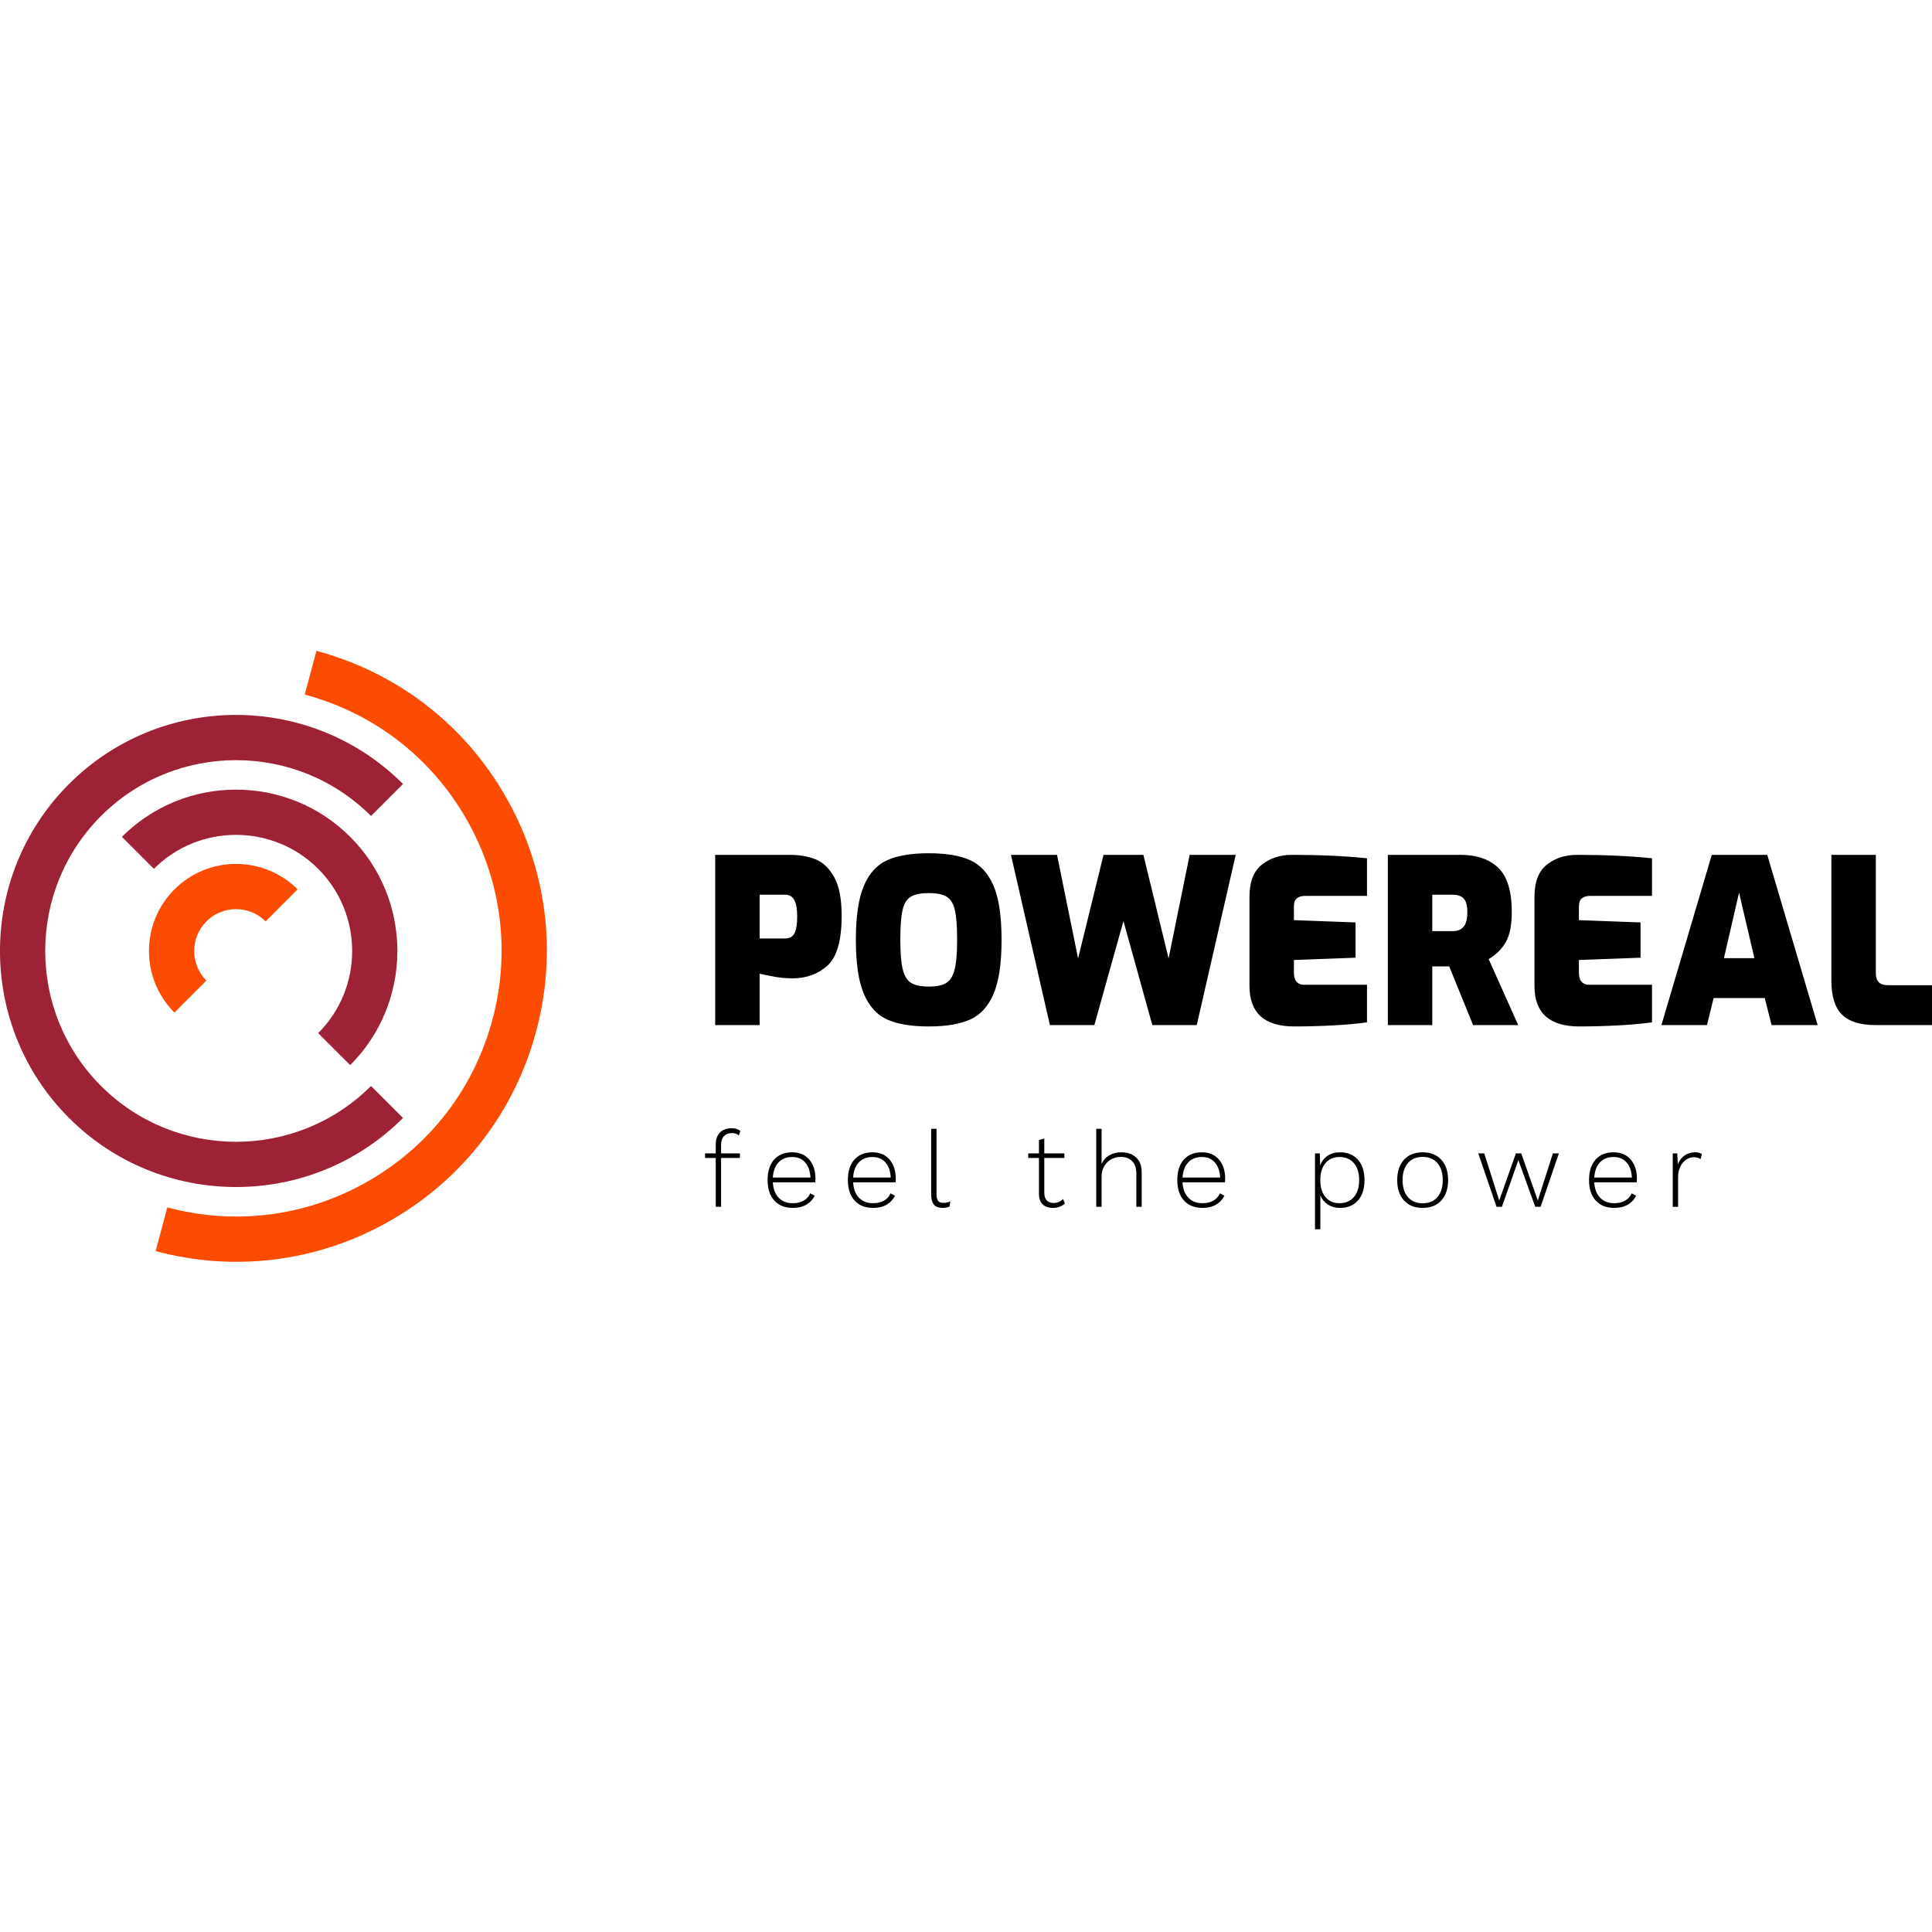 <?xml version="1.0" encoding="utf-8"?>
<!-- Generator: Adobe Illustrator 16.0.0, SVG Export Plug-In . SVG Version: 6.00 Build 0)  -->
<!DOCTYPE svg PUBLIC "-//W3C//DTD SVG 1.1//EN" "http://www.w3.org/Graphics/SVG/1.1/DTD/svg11.dtd">
<svg version="1.1" id="Layer_1" xmlns="http://www.w3.org/2000/svg" xmlns:xlink="http://www.w3.org/1999/xlink" x="0px" y="0px"
	 width="400px" height="400px" viewBox="0 0 400 400" enable-background="new 0 0 400 400" xml:space="preserve">
<path fill="#FC4C02" d="M32.218,259.027l2.425-9.051c14.18,3.8,28.992,1.85,41.704-5.491c12.714-7.341,21.807-19.192,25.605-33.372
	c3.801-14.18,1.852-28.991-5.488-41.703c-7.342-12.716-19.193-21.807-33.373-25.608l2.426-9.047
	c16.597,4.448,30.468,15.092,39.06,29.972c8.592,14.88,10.875,32.216,6.426,48.813c-4.448,16.598-15.09,30.469-29.972,39.063
	C66.151,261.191,48.816,263.474,32.218,259.027z"/>
<path fill="#9D2235" d="M14.294,231.463c-19.063-19.063-19.063-50.082,0-69.146c19.067-19.066,50.084-19.064,69.146,0l-6.623,6.625
	c-15.411-15.41-40.485-15.412-55.9,0c-15.409,15.411-15.409,40.486,0,55.897c15.412,15.41,40.484,15.412,55.898,0l6.624,6.623
	C64.378,250.527,33.358,250.528,14.294,231.463z"/>
<path fill="#FC4C02" d="M36.116,209.643c-7.032-7.032-7.032-18.474,0-25.505c7.031-7.032,18.474-7.033,25.505,0l-6.624,6.625
	c-3.379-3.379-8.876-3.38-12.257,0c-3.378,3.379-3.377,8.876,0,12.255L36.116,209.643z"/>
<path fill="#9D2235" d="M72.5,220.521l-6.624-6.622c9.38-9.38,9.38-24.639,0-34.017c-9.377-9.377-24.637-9.377-34.016,0
	l-6.623-6.625c13.031-13.03,34.233-13.032,47.265,0C85.532,186.287,85.531,207.491,72.5,220.521z"/>
<path d="M381.352,210.049c-1.455-1.455-2.182-3.779-2.182-6.974v-26.088h9.201v24.523c0,1.646,0.822,2.468,2.468,2.468h10.245v8.253
	h-12.76C385.13,212.23,382.806,211.503,381.352,210.049z M363.231,198.38l-3.179-13.566l-3.13,13.566H363.231z M354.409,176.987
	h11.479l10.436,35.244h-9.534l-1.422-5.598h-10.579l-1.375,5.598h-9.439L354.409,176.987z M317.695,204.119v-18.404
	c0-3.13,0.861-5.368,2.585-6.712s3.787-2.016,6.19-2.016c5.691,0,10.878,0.237,15.559,0.711v7.78h-12.713
	c-1.612,0-2.42,0.695-2.42,2.086v2.941l12.761,0.474v7.305l-12.761,0.475v2.656c0,0.822,0.183,1.439,0.546,1.85
	c0.364,0.412,0.862,0.617,1.495,0.617h13.092v7.779c-1.962,0.284-4.325,0.498-7.092,0.641c-2.767,0.142-5.416,0.214-7.945,0.214
	C320.794,212.516,317.695,209.717,317.695,204.119z M300.714,192.783c1.044,0,1.818-0.309,2.324-0.925s0.759-1.604,0.759-2.964
	c0-1.36-0.245-2.309-0.735-2.846s-1.272-0.807-2.348-0.807h-4.175v7.542H300.714z M287.337,176.987h15.037
	c3.352,0,5.961,0.894,7.826,2.68c1.865,1.787,2.799,4.847,2.799,9.179c0,2.719-0.418,4.798-1.257,6.237
	c-0.838,1.439-2.016,2.601-3.533,3.486l6.118,13.661h-9.345l-4.933-12.143h-3.511v12.143h-9.202V176.987z M258.688,204.119v-18.404
	c0-3.13,0.861-5.368,2.585-6.712s3.787-2.016,6.19-2.016c5.692,0,10.878,0.237,15.558,0.711v7.78h-12.712
	c-1.613,0-2.419,0.695-2.419,2.086v2.941l12.76,0.474v7.305l-12.76,0.475v2.656c0,0.822,0.181,1.439,0.545,1.85
	c0.364,0.412,0.862,0.617,1.494,0.617h13.092v7.779c-1.96,0.284-4.324,0.498-7.091,0.641c-2.767,0.142-5.416,0.214-7.945,0.214
	C261.785,212.516,258.688,209.717,258.688,204.119z M209.309,176.987h9.534l4.363,21.441l5.267-21.441h8.252l5.219,21.441
	l4.363-21.441h9.534l-8.063,35.244h-9.201l-5.978-21.535l-6.024,21.535h-9.202L209.309,176.987z M195.956,203.479
	c0.806-0.522,1.375-1.464,1.708-2.823c0.332-1.36,0.498-3.384,0.498-6.072c0-2.783-0.158-4.846-0.474-6.19
	c-0.316-1.344-0.885-2.261-1.708-2.751c-0.823-0.49-2.056-0.735-3.7-0.735c-1.645,0-2.878,0.245-3.7,0.735
	c-0.823,0.49-1.392,1.407-1.708,2.751c-0.316,1.344-0.474,3.407-0.474,6.19c0,2.688,0.166,4.712,0.498,6.072
	c0.332,1.359,0.901,2.3,1.708,2.823c0.806,0.521,2.032,0.781,3.676,0.781C193.924,204.261,195.149,204.001,195.956,203.479z
	 M183.718,211.092c-2.135-0.948-3.755-2.72-4.862-5.313c-1.107-2.593-1.66-6.324-1.66-11.194s0.553-8.602,1.66-11.194
	c1.106-2.593,2.727-4.364,4.862-5.313c2.134-0.948,4.989-1.422,8.562-1.422s6.427,0.474,8.562,1.422
	c2.134,0.949,3.755,2.72,4.861,5.313s1.66,6.324,1.66,11.194s-0.554,8.602-1.66,11.194s-2.728,4.364-4.861,5.313
	c-2.135,0.949-4.989,1.424-8.562,1.424S185.852,212.041,183.718,211.092z M162.585,194.3c0.917,0,1.558-0.371,1.921-1.114
	c0.364-0.744,0.545-1.906,0.545-3.487c0-1.486-0.197-2.601-0.593-3.344c-0.395-0.743-1.02-1.115-1.874-1.115h-5.312v9.06H162.585z
	 M148.071,176.987h15.463c1.96,0,3.716,0.3,5.265,0.901c1.55,0.602,2.847,1.827,3.89,3.677c1.044,1.85,1.565,4.53,1.565,8.04
	c0,5.091-0.972,8.522-2.917,10.293c-1.945,1.771-4.372,2.656-7.281,2.656c-1.423,0-2.87-0.15-4.34-0.45
	c-1.47-0.301-2.284-0.467-2.442-0.498v10.625h-9.202V176.987z"/>
<path d="M352.365,238.948l-0.286,1.041c-0.34-0.266-0.812-0.398-1.417-0.398c-0.561,0-1.089,0.173-1.583,0.52
	s-0.894,0.834-1.196,1.461c-0.301,0.627-0.453,1.325-0.453,2.093v6.197h-1.106v-11.067h0.93l0.132,2.258
	c0.311-0.783,0.772-1.391,1.385-1.826c0.611-0.436,1.346-0.653,2.202-0.653C351.562,238.572,352.027,238.697,352.365,238.948z
	 M331.249,240.664c-0.693,0.745-1.085,1.789-1.174,3.132h7.792c-0.073-1.327-0.438-2.368-1.096-3.121
	c-0.657-0.752-1.554-1.129-2.689-1.129C332.887,239.546,331.942,239.919,331.249,240.664z M338.863,244.792h-8.788
	c0.074,1.358,0.477,2.417,1.206,3.177c0.731,0.76,1.709,1.141,2.933,1.141c0.871,0,1.62-0.178,2.247-0.531
	c0.627-0.354,1.082-0.856,1.361-1.507l0.93,0.487c-0.413,0.812-1.003,1.436-1.77,1.871c-0.769,0.436-1.689,0.653-2.769,0.653
	c-1.638,0-2.917-0.509-3.839-1.528c-0.923-1.018-1.384-2.428-1.384-4.228s0.446-3.209,1.339-4.228
	c0.893-1.02,2.143-1.527,3.752-1.527c1.505,0,2.686,0.501,3.542,1.505c0.855,1.004,1.284,2.332,1.284,3.984
	C338.908,244.313,338.893,244.556,338.863,244.792z M322.749,238.794l-3.786,11.067h-1.106l-3.497-9.673l-3.41,9.673h-1.105
	l-3.786-11.067h1.24l3.1,9.761l3.452-9.761h1.107l3.431,9.761l3.121-9.761H322.749z M291.493,240.808
	c-0.738,0.856-1.107,2.029-1.107,3.52s0.369,2.664,1.107,3.52c0.737,0.856,1.756,1.284,3.055,1.284c1.298,0,2.316-0.428,3.055-1.284
	c0.737-0.855,1.105-2.029,1.105-3.52s-0.368-2.663-1.105-3.52c-0.738-0.855-1.757-1.284-3.055-1.284
	C293.249,239.523,292.23,239.952,291.493,240.808z M298.409,240.11c0.938,1.025,1.406,2.432,1.406,4.217
	c0,1.786-0.468,3.192-1.406,4.217c-0.937,1.026-2.224,1.539-3.861,1.539c-1.639,0-2.926-0.513-3.863-1.539
	c-0.938-1.024-1.406-2.431-1.406-4.217c0-1.785,0.469-3.191,1.406-4.217c0.938-1.026,2.225-1.538,3.863-1.538
	C296.186,238.572,297.473,239.084,298.409,240.11z M280.313,247.836c0.724-0.849,1.086-2.019,1.086-3.509s-0.362-2.66-1.086-3.509
	c-0.723-0.848-1.726-1.272-3.011-1.272c-1.15,0-2.08,0.392-2.789,1.174c-0.708,0.781-1.091,1.852-1.15,3.209v0.797
	c0.06,1.358,0.442,2.428,1.15,3.21c0.709,0.782,1.639,1.174,2.789,1.174C278.588,249.109,279.591,248.685,280.313,247.836z
	 M281.145,240.1c0.906,1.019,1.361,2.428,1.361,4.228s-0.455,3.21-1.361,4.228c-0.908,1.02-2.145,1.528-3.709,1.528
	c-0.943,0-1.774-0.229-2.49-0.687c-0.715-0.458-1.242-1.085-1.582-1.881v6.995h-1.106v-15.717h0.995l0.066,2.501
	c0.311-0.856,0.824-1.524,1.539-2.003c0.715-0.48,1.575-0.72,2.578-0.72C279,238.572,280.236,239.08,281.145,240.1z
	 M246.004,240.664c-0.694,0.745-1.085,1.789-1.174,3.132h7.792c-0.074-1.327-0.438-2.368-1.096-3.121
	c-0.656-0.752-1.554-1.129-2.689-1.129C247.642,239.546,246.697,239.919,246.004,240.664z M253.618,244.792h-8.788
	c0.074,1.358,0.476,2.417,1.206,3.177c0.731,0.76,1.708,1.141,2.934,1.141c0.87,0,1.62-0.178,2.246-0.531
	c0.627-0.354,1.081-0.856,1.361-1.507l0.93,0.487c-0.413,0.812-1.003,1.436-1.771,1.871s-1.689,0.653-2.767,0.653
	c-1.638,0-2.919-0.509-3.84-1.528c-0.923-1.018-1.385-2.428-1.385-4.228s0.447-3.209,1.34-4.228c0.893-1.02,2.144-1.527,3.752-1.527
	c1.505,0,2.686,0.501,3.542,1.505c0.854,1.004,1.283,2.332,1.283,3.984C253.662,244.313,253.647,244.556,253.618,244.792z
	 M235.213,239.635c0.774,0.709,1.161,1.72,1.161,3.032v7.194h-1.105v-6.839c0-1.167-0.292-2.041-0.876-2.623
	c-0.583-0.585-1.368-0.876-2.356-0.876c-0.709,0-1.365,0.167-1.971,0.498c-0.605,0.333-1.088,0.809-1.45,1.428
	c-0.361,0.62-0.542,1.344-0.542,2.17v6.242h-1.107v-16.159h1.107v7.282c0.354-0.782,0.889-1.379,1.604-1.792s1.539-0.62,2.468-0.62
	C233.416,238.572,234.437,238.927,235.213,239.635z M220.481,249.153c-0.296,0.295-0.658,0.523-1.086,0.687
	c-0.428,0.161-0.899,0.243-1.417,0.243c-0.899,0-1.604-0.247-2.113-0.741c-0.51-0.495-0.764-1.244-0.764-2.247v-7.35h-2.213v-0.951
	h2.213v-2.769l1.107-0.309v3.077h4.161v0.951h-4.161v7.194c0,0.693,0.166,1.222,0.498,1.583c0.331,0.362,0.814,0.542,1.449,0.542
	c0.737,0,1.38-0.273,1.926-0.819L220.481,249.153z M193.896,247.183c0,0.679,0.107,1.159,0.321,1.438
	c0.214,0.281,0.572,0.421,1.074,0.421c0.295,0,0.546-0.021,0.753-0.066c0.206-0.044,0.442-0.125,0.708-0.243l-0.155,1.063
	c-0.413,0.191-0.899,0.288-1.46,0.288c-0.797,0-1.388-0.226-1.771-0.676c-0.383-0.449-0.576-1.155-0.576-2.113v-13.592h1.107
	V247.183z M177.803,240.664c-0.693,0.745-1.085,1.789-1.173,3.132h7.792c-0.074-1.327-0.439-2.368-1.096-3.121
	c-0.657-0.752-1.553-1.129-2.689-1.129C179.441,239.546,178.496,239.919,177.803,240.664z M185.417,244.792h-8.788
	c0.074,1.358,0.477,2.417,1.207,3.177c0.73,0.76,1.708,1.141,2.933,1.141c0.871,0,1.62-0.178,2.247-0.531
	c0.627-0.354,1.081-0.856,1.361-1.507l0.93,0.487c-0.414,0.812-1.004,1.436-1.771,1.871c-0.768,0.436-1.69,0.653-2.767,0.653
	c-1.638,0-2.918-0.509-3.841-1.528c-0.922-1.018-1.383-2.428-1.383-4.228s0.446-3.209,1.339-4.228
	c0.893-1.02,2.143-1.527,3.752-1.527c1.505,0,2.686,0.501,3.542,1.505s1.284,2.332,1.284,3.984
	C185.462,244.313,185.447,244.556,185.417,244.792z M161.179,240.664c-0.693,0.745-1.085,1.789-1.173,3.132h7.792
	c-0.074-1.327-0.439-2.368-1.096-3.121c-0.657-0.752-1.554-1.129-2.689-1.129C162.817,239.546,161.872,239.919,161.179,240.664z
	 M168.793,244.792h-8.787c0.073,1.358,0.476,2.417,1.206,3.177s1.708,1.141,2.933,1.141c0.871,0,1.619-0.178,2.247-0.531
	c0.627-0.354,1.081-0.856,1.361-1.507l0.93,0.487c-0.413,0.812-1.003,1.436-1.771,1.871c-0.767,0.436-1.689,0.653-2.767,0.653
	c-1.638,0-2.918-0.509-3.841-1.528c-0.922-1.018-1.383-2.428-1.383-4.228s0.446-3.209,1.339-4.228
	c0.892-1.02,2.143-1.527,3.752-1.527c1.505,0,2.686,0.501,3.542,1.505c0.855,1.004,1.284,2.332,1.284,3.984
	C168.838,244.313,168.823,244.556,168.793,244.792z M149.292,238.794h3.896v0.951h-3.896v10.116h-1.106v-10.116h-2.214v-0.951h2.214
	v-1.86c0-1.033,0.288-1.849,0.863-2.445c0.576-0.599,1.388-0.896,2.435-0.896c0.797,0,1.395,0.199,1.793,0.598l-0.31,0.885
	c-0.369-0.324-0.834-0.487-1.395-0.487c-0.723,0-1.284,0.211-1.683,0.631c-0.398,0.421-0.598,1.03-0.598,1.827V238.794z"/>
</svg>
